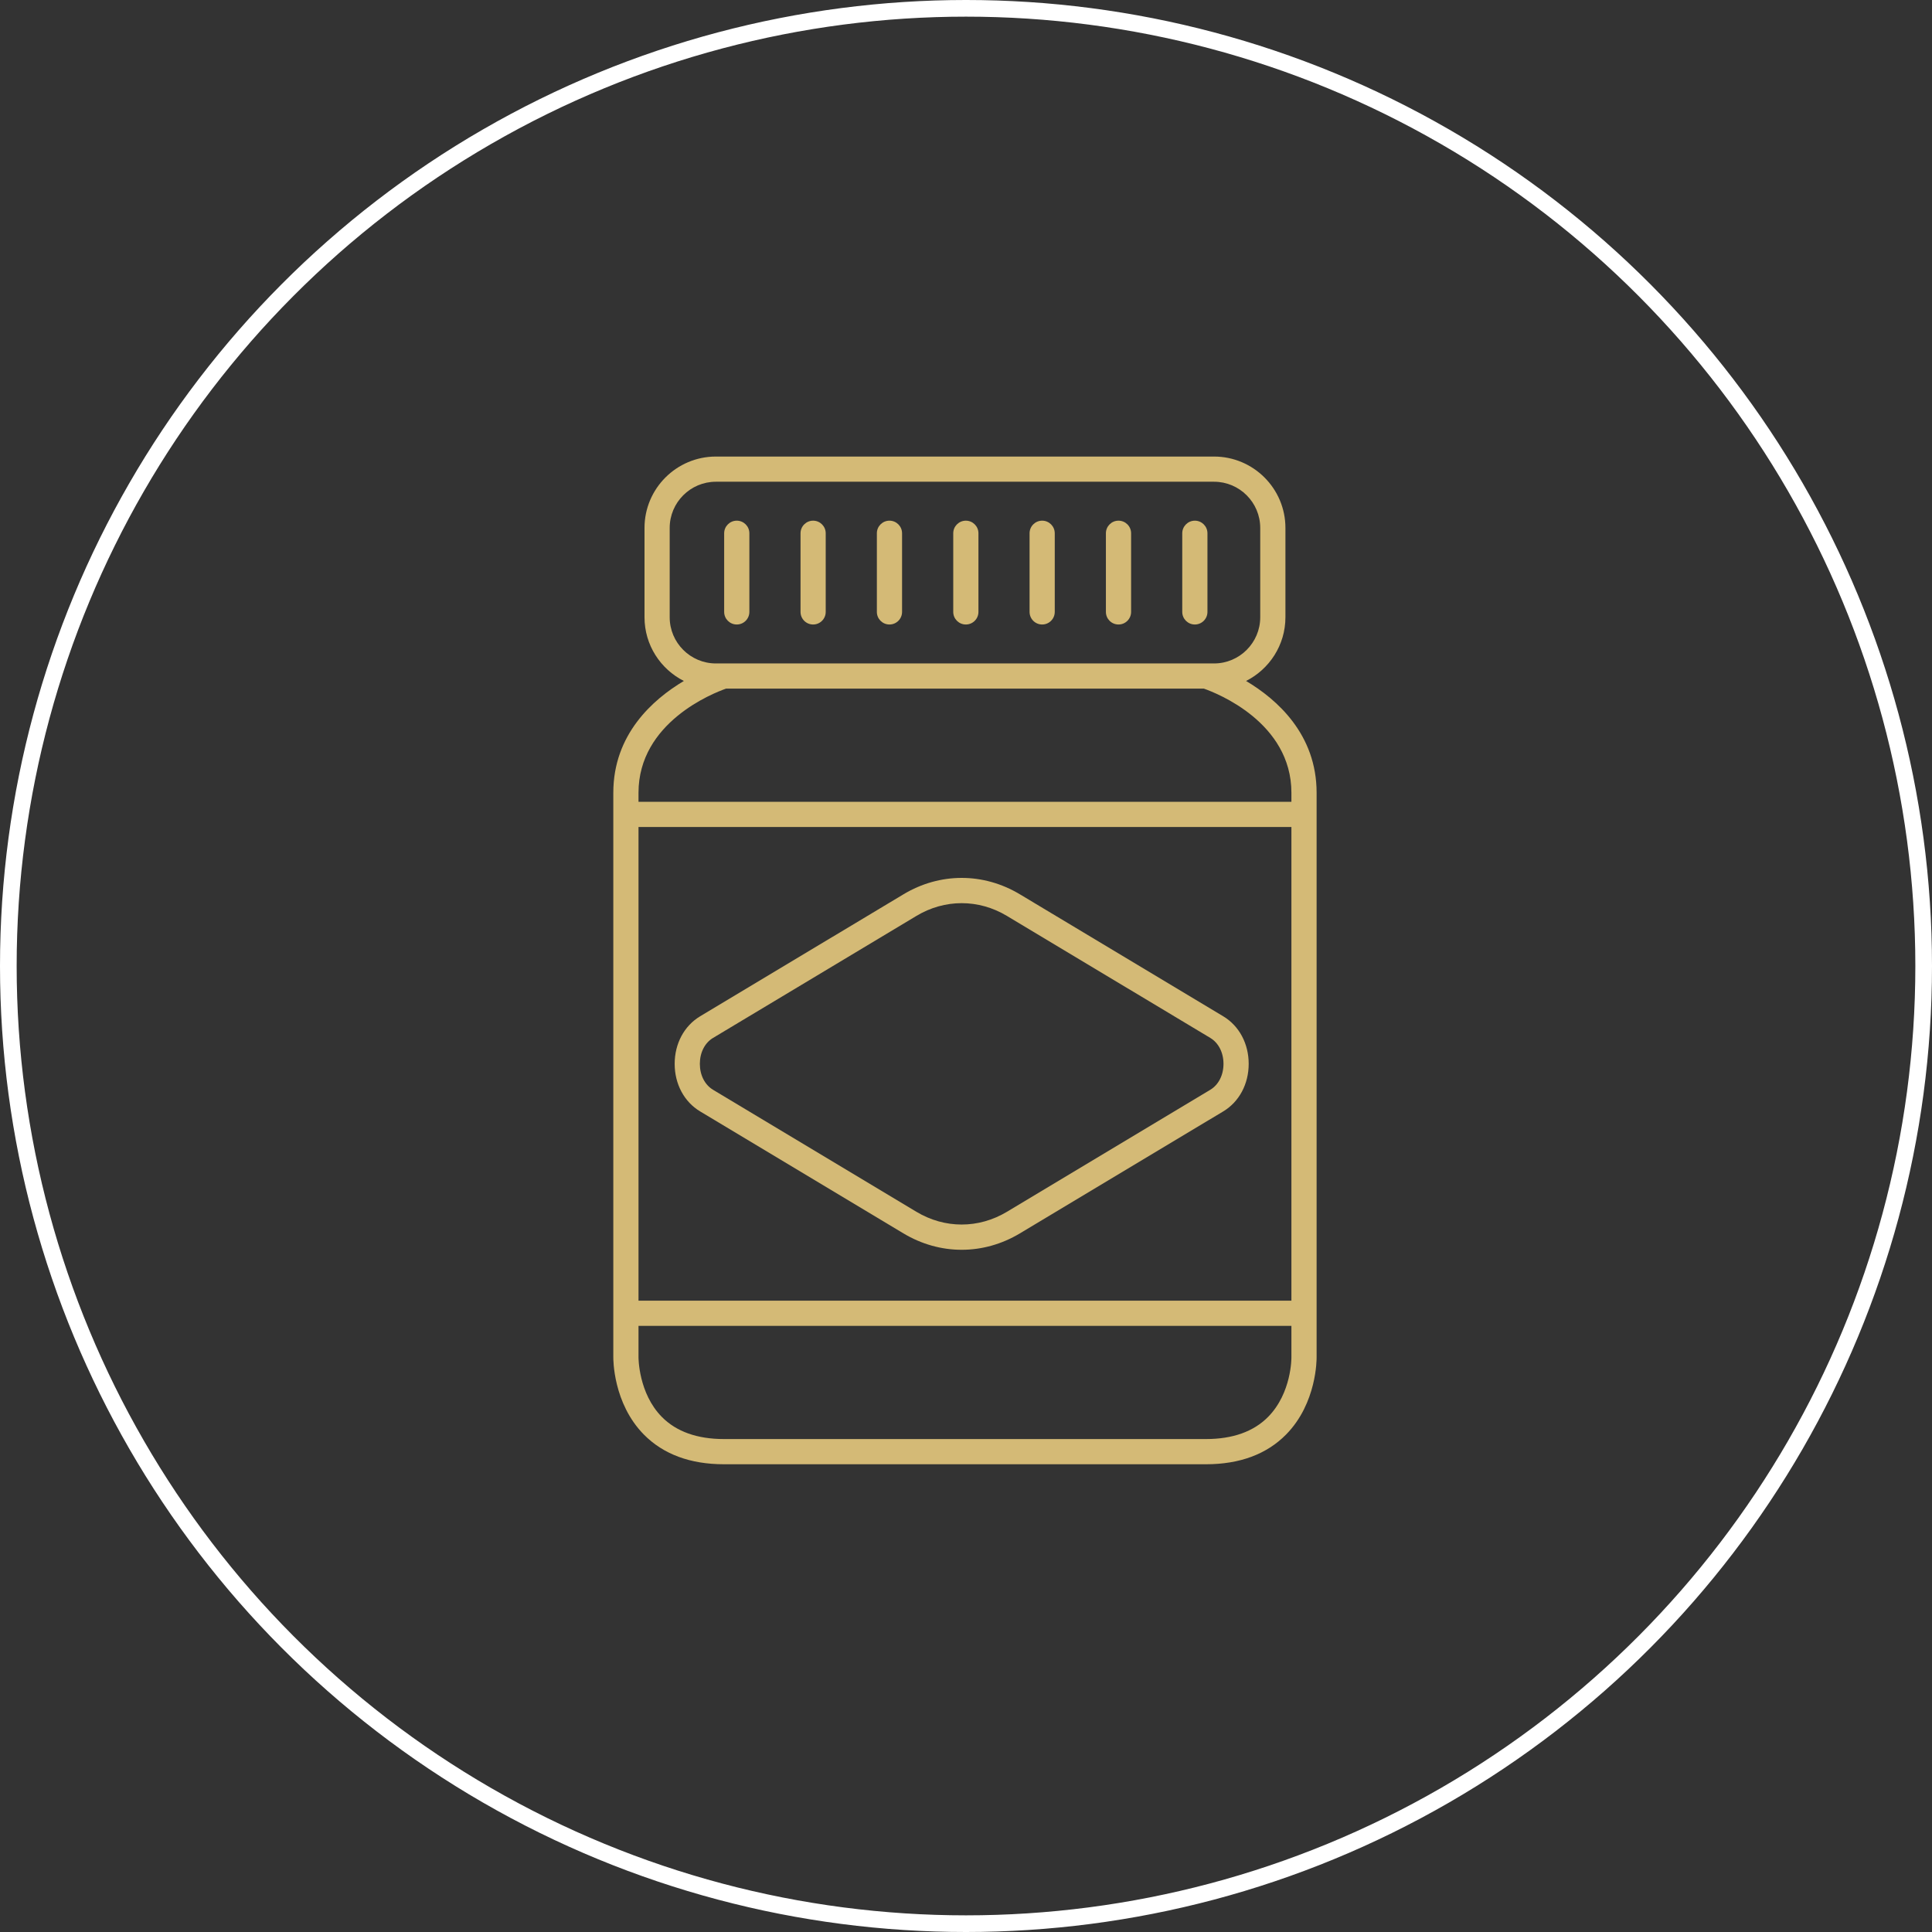 <?xml version="1.0" encoding="UTF-8"?> <svg xmlns="http://www.w3.org/2000/svg" width="116" height="116" viewBox="0 0 116 116" fill="none"><rect x="0" y="0" width="116" height="116" fill="#333333" stroke="none"/> <circle cx="58" cy="58" r="57.5" stroke="white"></circle> <path d="M43.469 87.916H72.406C74.433 87.916 76.052 87.315 77.219 86.13C79.072 84.249 79.052 81.593 79.051 81.493V47.596C79.051 44.093 76.678 41.994 74.816 40.886C76.215 40.179 77.179 38.732 77.179 37.06V31.698C77.179 29.334 75.256 27.412 72.893 27.412H42.983C40.619 27.412 38.697 29.334 38.697 31.698V37.06C38.697 38.732 39.66 40.179 41.06 40.886C39.198 41.994 36.824 44.093 36.824 47.596V81.481C36.823 81.593 36.804 84.249 38.656 86.13C39.823 87.315 41.442 87.916 43.469 87.916ZM38.337 49.655H77.538V78.095H38.337V49.655ZM40.209 37.06V31.698C40.209 30.169 41.453 28.924 42.983 28.924H72.893C74.422 28.924 75.666 30.169 75.666 31.698V37.06C75.666 38.59 74.422 39.834 72.893 39.834H72.406H43.469H42.983C41.453 39.834 40.209 38.59 40.209 37.06ZM43.593 41.346H72.282C73.053 41.616 77.538 43.37 77.538 47.596V48.142H38.337V47.596C38.337 43.37 42.823 41.616 43.593 41.346ZM38.337 79.607H77.538V81.504C77.539 81.526 77.555 83.634 76.141 85.07C75.269 85.955 74.013 86.403 72.406 86.403H43.469C41.868 86.403 40.614 85.958 39.743 85.079C38.334 83.657 38.337 81.524 38.337 81.493V79.607Z" fill="#D4BA76"></path> <path d="M71.741 37.496C72.158 37.496 72.497 37.157 72.497 36.74V32.019C72.497 31.601 72.158 31.262 71.741 31.262C71.323 31.262 70.984 31.601 70.984 32.019V36.74C70.984 37.157 71.323 37.496 71.741 37.496Z" fill="#D4BA76"></path> <path d="M67.156 37.496C67.574 37.496 67.913 37.157 67.913 36.74V32.019C67.913 31.601 67.574 31.262 67.156 31.262C66.739 31.262 66.4 31.601 66.4 32.019V36.74C66.4 37.157 66.739 37.496 67.156 37.496Z" fill="#D4BA76"></path> <path d="M62.573 37.496C62.99 37.496 63.329 37.157 63.329 36.74V32.019C63.329 31.601 62.99 31.262 62.573 31.262C62.155 31.262 61.817 31.601 61.817 32.019V36.74C61.817 37.157 62.155 37.496 62.573 37.496Z" fill="#D4BA76"></path> <path d="M57.991 37.496C58.408 37.496 58.747 37.157 58.747 36.74V32.019C58.747 31.601 58.408 31.262 57.991 31.262C57.573 31.262 57.234 31.601 57.234 32.019V36.74C57.234 37.157 57.573 37.496 57.991 37.496Z" fill="#D4BA76"></path> <path d="M53.405 37.496C53.822 37.496 54.161 37.157 54.161 36.74V32.019C54.161 31.601 53.822 31.262 53.405 31.262C52.987 31.262 52.648 31.601 52.648 32.019V36.74C52.648 37.157 52.987 37.496 53.405 37.496Z" fill="#D4BA76"></path> <path d="M48.821 37.496C49.238 37.496 49.577 37.157 49.577 36.74V32.019C49.577 31.601 49.238 31.262 48.821 31.262C48.403 31.262 48.065 31.601 48.065 32.019V36.74C48.065 37.157 48.403 37.496 48.821 37.496Z" fill="#D4BA76"></path> <path d="M44.237 37.496C44.654 37.496 44.993 37.157 44.993 36.74V32.019C44.993 31.601 44.654 31.262 44.237 31.262C43.819 31.262 43.48 31.601 43.48 32.019V36.74C43.48 37.157 43.819 37.496 44.237 37.496Z" fill="#D4BA76"></path> <path d="M73.445 61.02L61.236 53.696C59.048 52.382 56.433 52.382 54.244 53.696L42.036 61.02C41.079 61.594 40.508 62.661 40.508 63.875C40.508 65.088 41.079 66.156 42.036 66.73L54.244 74.054C55.339 74.711 56.539 75.039 57.74 75.039C58.941 75.039 60.142 74.71 61.236 74.054L73.445 66.73C74.401 66.156 74.973 65.088 74.973 63.875C74.973 62.661 74.401 61.594 73.445 61.02ZM72.666 65.433L60.458 72.757C58.756 73.778 56.724 73.778 55.022 72.757L42.814 65.433C42.317 65.134 42.02 64.552 42.02 63.875C42.02 63.197 42.317 62.615 42.814 62.317L55.022 54.993C55.873 54.482 56.807 54.227 57.74 54.227C58.673 54.227 59.608 54.482 60.458 54.993L72.666 62.317C73.163 62.615 73.46 63.197 73.46 63.875C73.46 64.552 73.163 65.134 72.666 65.433Z" fill="#D4BA76"></path> </svg> 